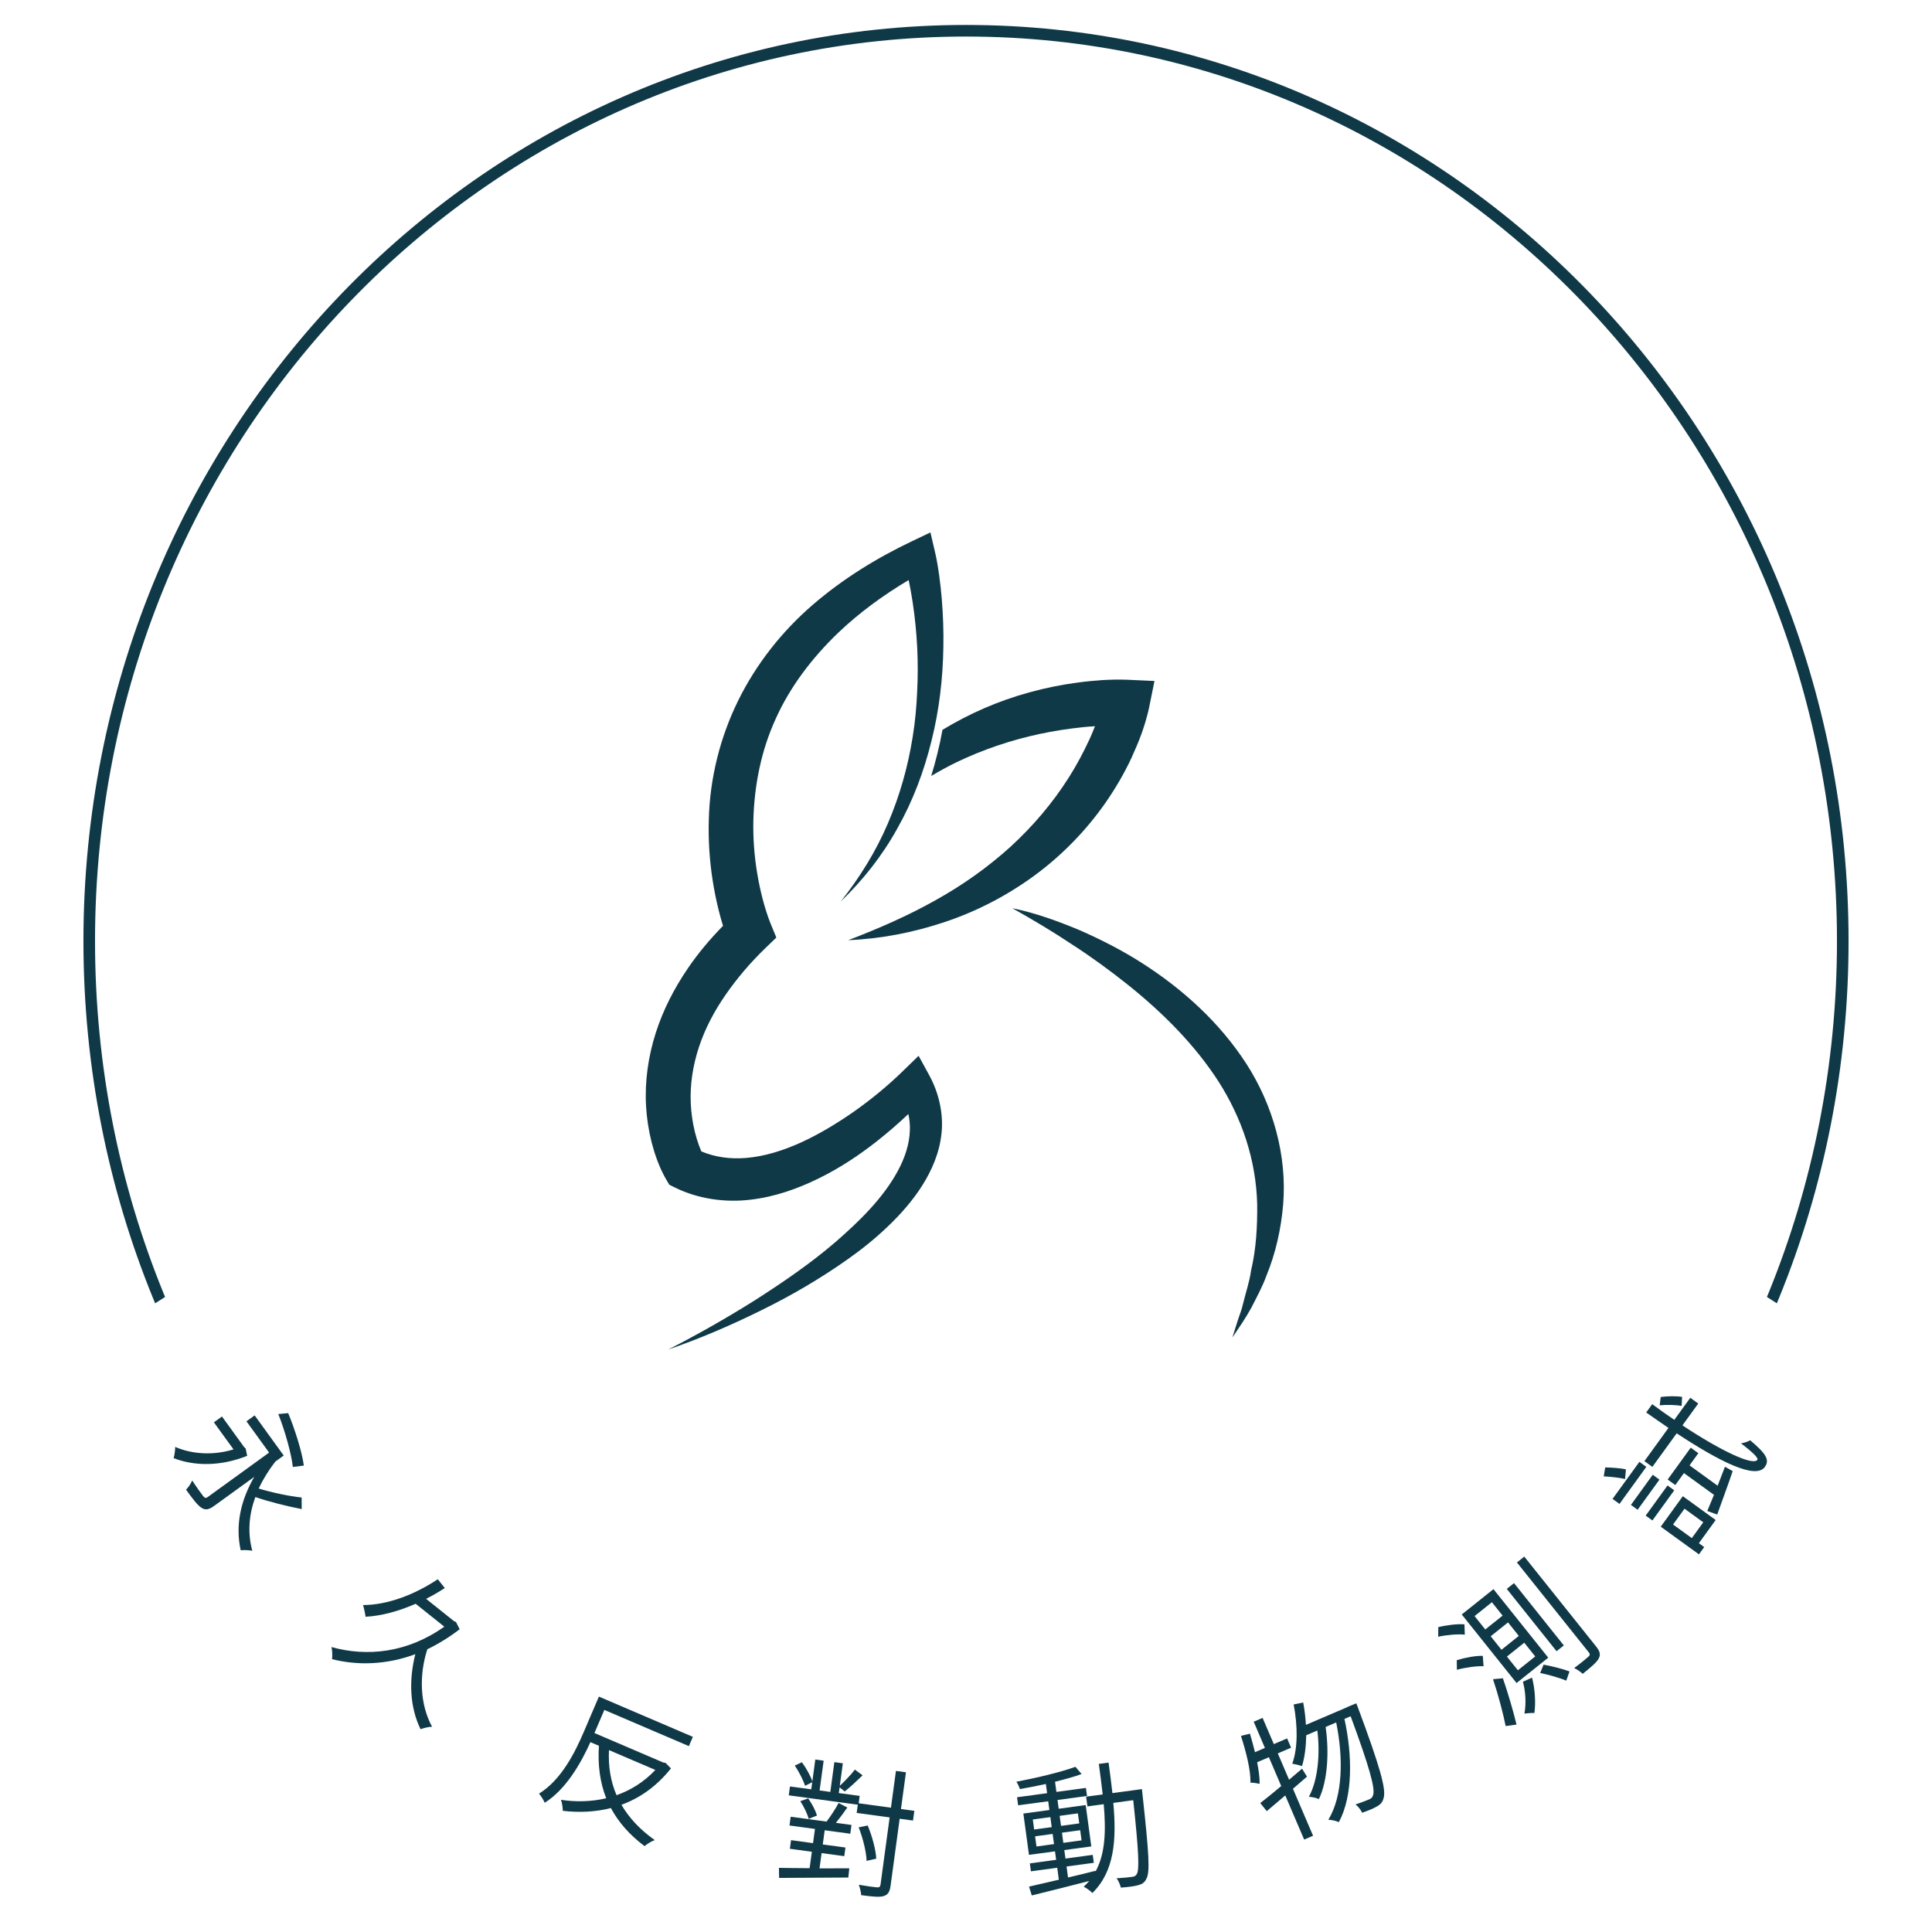 <svg version="1.0" preserveAspectRatio="xMidYMid meet" height="500" viewBox="0 0 375 375" zoomAndPan="magnify" width="500" xmlns:xlink="http://www.w3.org/1999/xlink" xmlns="http://www.w3.org/2000/svg"><defs><g></g><clipPath id="a34f03612a"><path clip-rule="nonzero" d="M 16.184 4.836 L 358.805 4.836 L 358.805 360.84 L 16.184 360.84 Z M 16.184 4.836"></path></clipPath><clipPath id="8236544b94"><path clip-rule="nonzero" d="M 358.805 182.652 C 358.805 84.449 282.105 4.836 187.496 4.836 C 92.883 4.836 16.184 84.449 16.184 182.652 C 16.184 280.855 92.883 360.469 187.496 360.469 C 282.105 360.469 358.805 280.855 358.805 182.652 Z M 358.805 182.652"></path></clipPath><clipPath id="fee34183b2"><path clip-rule="nonzero" d="M 16.195 4.844 L 358.805 4.844 L 358.805 360.336 L 16.195 360.336 Z M 16.195 4.844"></path></clipPath><clipPath id="7f4b0b8cd3"><path clip-rule="nonzero" d="M 358.805 182.652 C 358.805 84.449 282.109 4.844 187.5 4.844 C 92.891 4.844 16.195 84.449 16.195 182.652 C 16.195 280.855 92.891 360.461 187.5 360.461 C 282.109 360.461 358.805 280.855 358.805 182.652 Z M 358.805 182.652"></path></clipPath><clipPath id="58d919aae4"><path clip-rule="nonzero" d="M 0 216.902 L 375 216.902 L 375 375 L 0 375 Z M 0 216.902"></path></clipPath><clipPath id="fd8b8f5286"><path clip-rule="nonzero" d="M 187.5 216.902 C 83.945 216.902 0 252.293 0 295.949 C 0 339.609 83.945 375 187.5 375 C 291.055 375 375 339.609 375 295.949 C 375 252.293 291.055 216.902 187.5 216.902 Z M 187.5 216.902"></path></clipPath><clipPath id="69c78bb17c"><path clip-rule="nonzero" d="M 125.129 103.328 L 184 103.328 L 184 262 L 125.129 262 Z M 125.129 103.328"></path></clipPath><clipPath id="d78a54a07a"><path clip-rule="nonzero" d="M 196 176 L 249.629 176 L 249.629 260 L 196 260 Z M 196 176"></path></clipPath></defs><rect fill-opacity="1" height="450" y="-37.5" fill="#ffffff" width="450" x="-37.5"></rect><rect fill-opacity="1" height="450" y="-37.5" fill="#ffffff" width="450" x="-37.5"></rect><g clip-path="url(#a34f03612a)"><g clip-path="url(#8236544b94)"><path fill-rule="nonzero" fill-opacity="1" d="M 358.805 4.836 L 358.805 360.84 L 16.184 360.84 L 16.184 4.836 Z M 358.805 4.836" fill="#ffffff"></path></g></g><g clip-path="url(#fee34183b2)"><g clip-path="url(#7f4b0b8cd3)"><path stroke-miterlimit="4" stroke-opacity="1" stroke-width="6" stroke="#103948" d="M 237.079 -0 C 106.142 -0 0.001 102.26 0.001 228.406 C 0.001 354.552 106.142 456.812 237.079 456.812 C 368.017 456.812 474.158 354.552 474.158 228.406 C 474.158 102.26 368.017 -0 237.079 -0 Z M 237.079 -0" stroke-linejoin="miter" fill="none" transform="matrix(0, 0.75, -0.75, 0, 358.804, 4.843)" stroke-linecap="butt"></path></g></g><g clip-path="url(#58d919aae4)"><g clip-path="url(#fd8b8f5286)"><path fill-rule="nonzero" fill-opacity="1" d="M 0 216.902 L 374.863 216.902 L 374.863 375 L 0 375 Z M 0 216.902" fill="#ffffff"></path></g></g><g clip-path="url(#69c78bb17c)"><path fill-rule="nonzero" fill-opacity="1" d="M 178.301 204.93 L 175.055 208.082 C 172.289 210.773 169.055 213.422 165.805 215.719 C 162.512 218.016 159.094 220.09 155.566 221.711 C 152.039 223.32 148.375 224.469 144.805 224.758 C 141.738 225.012 138.793 224.602 136.133 223.488 C 135.973 223.102 135.809 222.703 135.66 222.297 C 135.352 221.457 135.094 220.578 134.871 219.691 C 134.438 217.914 134.168 216.082 134.082 214.238 C 133.902 210.547 134.484 206.828 135.656 203.258 C 136.832 199.684 138.629 196.266 140.848 193.074 C 143.062 189.883 145.633 186.859 148.512 184.074 L 150.688 181.977 L 149.527 179.16 C 149.297 178.605 148.984 177.715 148.742 176.949 C 148.488 176.148 148.254 175.336 148.035 174.512 C 147.605 172.863 147.25 171.184 146.969 169.496 C 146.41 166.113 146.152 162.68 146.227 159.27 C 146.398 152.453 147.738 145.68 150.578 139.488 C 153.375 133.27 157.605 127.727 162.621 122.891 C 166.723 118.965 171.387 115.555 176.371 112.586 C 176.676 114.031 176.941 115.512 177.156 116.965 C 177.586 119.824 177.879 122.715 178.023 125.613 C 178.168 128.512 178.168 131.418 178.016 134.32 C 177.891 137.227 177.625 140.129 177.156 143.004 C 176.246 148.758 174.652 154.426 172.336 159.828 C 170.027 165.242 166.883 170.312 163.168 175.004 C 167.473 170.859 171.277 166.078 174.199 160.75 C 177.195 155.461 179.363 149.688 180.816 143.742 C 182.309 137.801 183.016 131.668 183.109 125.527 C 183.16 122.457 183.055 119.383 182.801 116.309 C 182.676 114.773 182.512 113.238 182.297 111.703 C 182.078 110.141 181.848 108.68 181.453 107.008 L 180.594 103.344 L 177.035 105.039 C 170.172 108.305 163.57 112.359 157.672 117.461 C 151.781 122.551 146.773 128.875 143.258 136.023 C 139.75 143.168 137.777 151.109 137.582 159.043 C 137.457 163.008 137.719 166.973 138.324 170.879 C 138.629 172.832 139.016 174.77 139.5 176.699 C 139.742 177.664 140.008 178.625 140.301 179.586 C 140.316 179.625 140.324 179.664 140.34 179.699 C 137.848 182.254 135.508 184.996 133.469 188.016 C 130.875 191.824 128.699 196.023 127.262 200.543 C 125.832 205.055 125.121 209.875 125.398 214.684 C 125.535 217.082 125.906 219.473 126.504 221.816 C 126.812 222.988 127.168 224.148 127.602 225.297 C 127.824 225.871 128.051 226.445 128.316 227.02 L 128.738 227.891 C 128.898 228.203 129.016 228.434 129.281 228.883 L 129.91 229.957 L 131.035 230.516 C 135.582 232.754 140.828 233.438 145.613 232.867 C 150.43 232.316 154.852 230.719 158.91 228.727 C 162.977 226.73 166.691 224.27 170.152 221.555 C 172.305 219.855 174.336 218.102 176.309 216.234 C 176.543 217.281 176.652 218.352 176.602 219.441 C 176.523 222.062 175.629 224.785 174.223 227.355 C 171.395 232.555 166.824 237.039 162.07 241.16 C 157.254 245.285 151.949 248.906 146.535 252.375 C 141.086 255.797 135.469 259 129.699 261.945 C 135.832 259.836 141.816 257.266 147.66 254.379 C 153.52 251.516 159.184 248.207 164.586 244.391 C 167.289 242.48 169.895 240.395 172.328 238.055 C 174.766 235.727 177.062 233.156 178.965 230.172 C 180.852 227.203 182.387 223.734 182.758 219.879 C 183.148 216.027 182.18 212.02 180.371 208.715 L 178.301 204.93" fill="#103948"></path></g><g clip-path="url(#d78a54a07a)"><path fill-rule="nonzero" fill-opacity="1" d="M 241.895 206.441 C 236.684 198.395 229.531 191.973 221.75 186.984 C 217.848 184.48 213.727 182.375 209.527 180.535 C 205.289 178.773 200.977 177.199 196.492 176.285 C 200.469 178.52 204.328 180.816 208.047 183.293 C 211.801 185.715 215.391 188.336 218.832 191.074 C 225.695 196.559 231.887 202.762 236.496 209.895 C 241.059 217.035 243.809 225.176 244.016 233.727 C 244.066 237.977 243.836 242.355 242.824 246.645 C 242.52 248.848 241.781 250.938 241.254 253.125 C 241.023 254.234 240.57 255.258 240.238 256.336 C 239.902 257.418 239.539 258.492 239.215 259.598 C 240.48 257.715 241.797 255.824 242.895 253.809 C 243.934 251.766 245.055 249.73 245.84 247.539 C 247.609 243.238 248.641 238.59 249.055 233.848 C 249.855 224.324 247.082 214.461 241.895 206.441" fill="#103948"></path></g><path fill-rule="nonzero" fill-opacity="1" d="M 214.605 155.777 C 216.504 153.027 218.215 150.129 219.633 147.078 C 220.332 145.547 220.992 143.992 221.578 142.391 C 221.867 141.594 222.125 140.777 222.375 139.945 L 222.723 138.672 C 222.84 138.219 222.934 137.848 223.059 137.234 L 224.086 132.18 L 218.961 131.945 C 217.949 131.898 217.215 131.902 216.371 131.914 C 215.551 131.93 214.742 131.957 213.938 132.008 C 212.328 132.113 210.734 132.27 209.152 132.488 C 205.984 132.902 202.855 133.543 199.785 134.391 C 193.859 136.008 188.172 138.48 182.938 141.66 C 182.652 143.219 182.324 144.77 181.938 146.305 C 181.582 147.758 181.184 149.195 180.742 150.621 C 182.352 149.664 183.984 148.762 185.66 147.953 C 190.805 145.48 196.223 143.66 201.773 142.465 C 204.551 141.871 207.359 141.445 210.172 141.148 C 210.961 141.066 211.746 141.008 212.535 140.961 C 212.219 141.762 211.887 142.566 211.535 143.359 C 210.324 145.969 208.977 148.535 207.41 150.98 C 204.301 155.879 200.492 160.363 196.141 164.352 C 191.762 168.309 186.867 171.805 181.543 174.754 C 176.238 177.742 170.555 180.223 164.648 182.484 C 170.969 182.23 177.285 181.008 183.402 178.953 C 189.527 176.914 195.402 173.879 200.73 169.984 C 206.059 166.082 210.777 161.262 214.605 155.777" fill="#103948"></path><g fill-opacity="1" fill="#103948"><g transform="translate(25.948, 268.128)"><g></g></g></g><g fill-opacity="1" fill="#103948"><g transform="translate(32.454, 280.657)"><g><path d="M 26.52 3.812 C 26.191 1.223 24.793 -3.215 23.484 -6.371 L 21.562 -6.191 C 22.859 -2.961 24.109 1.555 24.387 4.078 Z M 15.223 0.484 L 14.949 0.246 L 10.633 -5.715 L 9.066 -4.582 L 12.871 0.672 C 8.848 1.902 4.742 1.578 1.551 0.191 C 1.559 0.758 1.418 1.867 1.242 2.363 C 5.098 3.879 10.203 4.051 15.523 1.918 Z M 26.094 10.008 C 23.73 9.77 20.352 9.051 17.766 8.27 C 18.602 6.449 19.699 4.711 20.98 3.043 L 22.617 1.859 L 16.973 -5.93 L 15.383 -4.781 L 19.777 1.289 L 7.859 9.922 C 7.504 10.18 7.301 10.125 6.988 9.746 C 6.711 9.406 5.77 8.105 4.859 6.711 C 4.59 7.312 4.051 8.105 3.656 8.488 C 4.984 10.32 5.855 11.477 6.629 11.992 C 7.406 12.504 8.09 12.379 9.082 11.66 L 16.898 6 C 14.254 10.574 13.191 15.383 14.266 20.258 C 14.906 20.164 15.93 20.23 16.516 20.344 C 15.57 16.855 15.867 13.312 17.109 9.918 C 19.719 10.824 23.246 11.703 26.105 12.258 Z M 26.094 10.008"></path></g></g></g><g fill-opacity="1" fill="#103948"><g transform="translate(53.926, 308.218)"><g></g></g></g><g fill-opacity="1" fill="#103948"><g transform="translate(63.535, 318.56)"><g><path d="M 24.969 -3.734 L 24.602 -3.887 L 19.172 -8.227 C 20.402 -8.852 21.625 -9.547 22.797 -10.32 L 21.441 -12.031 C 16.84 -8.977 11.625 -7.035 6.934 -7.02 C 7.117 -6.418 7.363 -5.281 7.422 -4.746 C 10.484 -4.914 13.816 -5.809 17.145 -7.266 L 22.703 -2.824 C 15.531 2.262 7.711 3.059 0.805 1.133 C 0.969 1.715 1 2.895 0.914 3.484 C 5.879 4.734 11.469 4.598 17.074 2.516 C 15.801 7.605 15.988 12.781 18.098 17.082 C 18.695 16.859 19.711 16.59 20.332 16.602 C 17.941 12.211 17.797 6.547 19.41 1.559 C 21.508 0.547 23.613 -0.734 25.688 -2.324 Z M 24.969 -3.734"></path></g></g></g><g fill-opacity="1" fill="#103948"><g transform="translate(91.576, 339.404)"><g></g></g></g><g fill-opacity="1" fill="#103948"><g transform="translate(103.593, 346.81)"><g><path d="M 23.605 -3.266 C 21.422 -0.938 18.844 0.656 16.078 1.637 C 14.918 -1.055 14.453 -3.98 14.609 -7.117 Z M 25.586 -4.641 L 25.168 -4.699 L 11.789 -10.43 L 13.711 -14.914 L 30.121 -7.887 L 30.891 -9.691 L 12.652 -17.5 L 9.758 -10.734 C 8.062 -6.777 5.426 -1.383 1.031 1.332 C 1.41 1.762 1.953 2.645 2.137 3.109 C 6.281 0.496 9.168 -4.582 11.004 -8.66 L 12.656 -7.953 C 12.414 -4.203 12.867 -0.836 14.074 2.23 C 11.211 2.902 8.211 2.98 5.289 2.531 C 5.504 3.07 5.637 4.074 5.648 4.672 C 8.785 5.035 11.949 4.91 14.98 4.133 C 16.449 6.867 18.574 9.316 21.512 11.523 C 22.012 11.117 22.848 10.555 23.496 10.355 C 20.629 8.328 18.5 6.023 17.031 3.5 C 20.547 2.215 23.82 -0.027 26.641 -3.566 Z M 25.586 -4.641"></path></g></g></g><g fill-opacity="1" fill="#103948"><g transform="translate(136.173, 359.43)"><g></g></g></g><g fill-opacity="1" fill="#103948"><g transform="translate(149.73, 363.366)"><g><path d="M 9.742 -3.684 L 14.145 -3.086 L 14.371 -4.762 L 9.969 -5.359 L 10.344 -8.113 L 15.312 -7.438 L 15.543 -9.141 L 12.52 -9.551 C 13.242 -10.441 14.023 -11.52 14.738 -12.523 L 13.043 -13.414 C 12.484 -12.332 11.48 -10.82 10.707 -9.797 L 3.742 -10.742 L 3.508 -9.039 L 8.453 -8.371 L 8.078 -5.613 L 3.812 -6.195 L 3.582 -4.52 L 7.852 -3.941 L 7.418 -0.754 C 5.164 -0.758 3.105 -0.789 1.457 -0.82 L 1.496 1.137 C 5.02 1.121 10.137 1.102 14.93 1.062 L 15.117 -0.727 C 13.188 -0.715 11.211 -0.734 9.34 -0.715 Z M 5.609 -13.762 C 6.312 -12.676 7 -11.262 7.23 -10.324 L 8.832 -10.957 C 8.602 -11.898 7.855 -13.293 7.137 -14.297 Z M 27.742 -11.887 L 25.148 -12.238 L 26.117 -19.367 L 24.172 -19.633 L 23.203 -12.5 L 16.938 -13.352 L 17.133 -14.785 L 13.082 -15.332 L 13.234 -16.441 L 14.227 -15.645 C 15.242 -16.441 16.562 -17.668 17.703 -18.777 L 16.203 -19.887 C 15.5 -18.965 14.215 -17.602 13.273 -16.738 L 13.867 -21.113 L 12.219 -21.336 L 11.434 -15.555 L 9.355 -15.84 L 10.141 -21.617 L 8.52 -21.84 L 7.945 -17.598 C 7.617 -18.633 6.754 -20.18 5.918 -21.312 L 4.539 -20.672 C 5.363 -19.461 6.207 -17.777 6.535 -16.742 L 7.922 -17.438 L 7.734 -16.059 L 3.602 -16.617 L 3.367 -14.891 L 16.766 -13.074 L 16.547 -11.48 L 22.949 -10.609 L 21.18 2.434 C 21.117 2.895 20.91 3.004 20.445 2.965 C 20.039 2.938 18.578 2.742 16.965 2.469 C 17.191 3.047 17.395 3.957 17.434 4.484 C 19.621 4.781 20.898 4.898 21.727 4.68 C 22.559 4.438 22.953 3.941 23.125 2.699 L 24.895 -10.348 L 27.484 -9.996 Z M 20.348 -2.602 C 20.277 -4.289 19.562 -6.945 18.691 -9.043 L 16.938 -8.676 C 17.777 -6.555 18.43 -3.852 18.477 -2.168 Z M 20.348 -2.602"></path></g></g></g><g fill-opacity="1" fill="#103948"><g transform="translate(184.319, 366.848)"><g></g></g></g><g fill-opacity="1" fill="#103948"><g transform="translate(198.61, 367.029)"><g><path d="M 2.57 -8.629 L 2.301 -10.598 L 5.707 -11.062 L 5.973 -9.09 Z M 1.859 -13.867 L 5.262 -14.328 L 5.527 -12.383 L 2.121 -11.922 Z M 10.609 -15.055 L 10.875 -13.109 L 7.336 -12.629 L 7.07 -14.574 Z M 11.32 -9.816 L 7.781 -9.336 L 7.516 -11.305 L 11.055 -11.785 Z M 17.309 -18.988 C 17.105 -20.887 16.836 -22.887 16.562 -24.91 L 14.672 -24.656 C 14.949 -22.602 15.215 -20.629 15.418 -18.734 L 12.203 -18.297 L 12.461 -16.406 L 15.621 -16.836 C 16.066 -11.723 15.953 -7.281 14.039 -3.773 L 14.02 -3.91 C 12.238 -3.449 10.43 -3.012 8.695 -2.609 L 8.406 -4.742 L 13.699 -5.461 L 13.488 -7 L 8.195 -6.281 L 7.973 -7.93 L 13.211 -8.641 L 12.125 -16.664 L 6.883 -15.953 L 6.652 -17.652 L 12.379 -18.43 L 12.168 -19.996 L 6.441 -19.219 L 6.172 -21.191 C 8.117 -21.676 9.918 -22.168 11.332 -22.688 L 10.125 -24.094 C 7.43 -23.094 2.633 -21.949 -1.336 -21.191 C -1.062 -20.812 -0.785 -20.191 -0.648 -19.77 C 0.938 -20.039 2.68 -20.387 4.391 -20.758 L 4.633 -18.973 L -1.203 -18.184 L -0.988 -16.617 L 4.844 -17.406 L 5.074 -15.707 L 0.023 -15.02 L 1.113 -7 L 6.164 -7.684 L 6.387 -6.039 L 1.281 -5.344 L 1.492 -3.805 L 6.598 -4.5 L 6.91 -2.176 C 4.727 -1.66 2.727 -1.195 1.125 -0.84 L 1.66 0.875 C 4.641 0.141 8.766 -0.887 12.805 -1.93 C 12.469 -1.555 12.133 -1.18 11.742 -0.824 C 12.273 -0.566 13.066 0.016 13.422 0.406 C 17.691 -3.805 18.137 -9.859 17.484 -17.086 L 21.348 -17.613 C 22.406 -7.77 22.566 -4.164 22.051 -3.293 C 21.828 -2.906 21.598 -2.793 21.137 -2.73 C 20.625 -2.66 19.434 -2.527 18.121 -2.457 C 18.488 -1.984 18.82 -1.18 18.945 -0.645 C 20.199 -0.734 21.473 -0.879 22.215 -1.09 C 23.012 -1.281 23.523 -1.57 23.887 -2.332 C 24.652 -3.594 24.387 -7.379 23.148 -18.734 C 23.109 -19.008 23.035 -19.766 23.035 -19.766 Z M 17.309 -18.988"></path></g></g></g><g fill-opacity="1" fill="#103948"><g transform="translate(233.046, 361.122)"><g></g></g></g><g fill-opacity="1" fill="#103948"><g transform="translate(246.699, 357.535)"><g><path d="M 6.988 -12.688 L 6.031 -14.234 L 3.512 -12.09 L 1.324 -17.199 L 3.902 -18.305 L 3.129 -20.109 L 0.551 -19.004 L -1.629 -24.09 L -3.355 -23.348 L -1.18 -18.262 L -3.109 -17.438 C -3.406 -18.613 -3.723 -19.84 -4.082 -21.023 L -5.828 -20.602 C -4.82 -17.414 -3.941 -14.055 -3.984 -11.52 C -3.52 -11.539 -2.625 -11.387 -2.199 -11.301 C -2.191 -12.523 -2.387 -13.949 -2.688 -15.484 L -0.406 -16.457 L 1.984 -10.871 C 0.469 -9.57 -0.953 -8.457 -2.082 -7.559 L -0.816 -5.996 C 0.25 -6.895 1.484 -7.957 2.77 -9.043 L 6.438 -0.473 L 8.168 -1.215 L 4.262 -10.336 Z M 14.785 -26.195 L 14.797 -26.172 L 6.777 -22.738 C 6.703 -24.156 6.52 -25.621 6.254 -27.078 L 4.398 -26.699 C 5.191 -22.562 5.234 -18.312 4.133 -15.203 C 4.617 -15.113 5.594 -14.906 6.023 -14.734 C 6.555 -16.473 6.797 -18.535 6.844 -20.719 L 8.996 -21.641 C 9.562 -17.141 9.121 -12 7.355 -8.785 C 8 -8.734 8.785 -8.566 9.297 -8.34 C 11.008 -11.891 11.309 -17.562 10.602 -22.328 L 12.656 -23.207 C 14.043 -16.359 13.977 -9.039 11.137 -4.324 C 11.805 -4.285 12.648 -4.113 13.172 -3.859 C 15.914 -8.949 15.816 -16.793 14.258 -23.895 L 15.461 -24.41 C 19.207 -14.273 20.246 -10.328 19.82 -9.109 C 19.684 -8.664 19.477 -8.457 19.074 -8.285 C 18.574 -8.07 17.559 -7.668 16.391 -7.285 C 16.93 -6.922 17.438 -6.223 17.699 -5.68 C 18.832 -6.078 19.922 -6.516 20.555 -6.902 C 21.273 -7.301 21.68 -7.742 21.875 -8.598 C 22.344 -10.277 21.23 -14.398 16.922 -25.984 C 16.852 -26.219 16.551 -26.922 16.551 -26.922 Z M 14.785 -26.195"></path></g></g></g><g fill-opacity="1" fill="#103948"><g transform="translate(278.317, 342.666)"><g></g></g></g><g fill-opacity="1" fill="#103948"><g transform="translate(290.52, 335.571)"><g><path d="M -1.176 -17.973 L 2.188 -20.66 L 4.281 -18.043 L 0.918 -15.352 Z M 1.973 -14.031 L 5.336 -16.723 L 7.465 -14.059 L 4.102 -11.371 Z M -4.305 -21.891 L -0.941 -24.578 L 1.133 -21.98 L -2.23 -19.293 Z M -6.793 -22.203 L 3.844 -8.898 L 9.996 -13.816 L -0.641 -27.121 Z M 8.426 -10.852 C 10.109 -10.488 12.309 -9.875 13.492 -9.355 L 14.121 -11.145 C 12.949 -11.605 10.762 -12.16 9.09 -12.465 Z M 5.074 -9.148 C 5.613 -7.207 5.719 -4.852 5.371 -2.969 C 5.883 -3.027 6.863 -3.113 7.305 -3.082 C 7.582 -5.051 7.434 -7.723 6.848 -9.941 Z M 3.914 -32.297 L 17.867 -14.84 C 18.156 -14.477 18.094 -14.25 17.73 -13.961 C 17.43 -13.684 16.316 -12.762 15.027 -11.801 C 15.562 -11.566 16.297 -11.039 16.688 -10.684 C 18.434 -12.082 19.398 -12.922 19.789 -13.656 C 20.184 -14.387 20.059 -15.02 19.277 -16 L 5.34 -33.438 Z M 1.945 -27.164 L 11.609 -15.07 L 13.016 -16.195 L 3.348 -28.289 Z M -11.367 -17.887 C -9.695 -18.242 -7.445 -18.438 -6.203 -18.281 L -6.27 -20.285 C -7.555 -20.41 -9.719 -20.145 -11.352 -19.746 Z M -7.738 -11.469 C -6.039 -11.922 -3.812 -12.234 -2.562 -12.152 L -2.707 -14.168 C -3.977 -14.23 -6.137 -13.832 -7.762 -13.336 Z M 1.727 -0.543 L 3.836 -0.832 C 3.184 -3.523 2.176 -6.973 1.191 -9.816 L -0.727 -9.641 C 0.305 -6.559 1.27 -2.863 1.727 -0.543 Z M 1.727 -0.543"></path></g></g></g><g fill-opacity="1" fill="#103948"><g transform="translate(317.032, 312.815)"><g></g></g></g><g fill-opacity="1" fill="#103948"><g transform="translate(326.904, 302.724)"><g><path d="M -0.41 -31.59 C -1.43 -31.762 -3.188 -31.754 -4.562 -31.57 L -4.754 -29.961 C -3.312 -30.094 -1.504 -30.031 -0.5 -29.84 Z M -11.312 -17.512 C -12.309 -17.762 -13.984 -17.867 -15.336 -17.902 L -15.621 -16.16 C -14.266 -16.086 -12.539 -15.91 -11.48 -15.652 Z M 0.059 -9.887 L 3.699 -7.246 L 1.477 -4.18 L -2.164 -6.816 Z M -0.27 -12.312 L -4.555 -6.395 L 2.863 -1.023 L 3.883 -2.438 L 2.848 -3.188 L 6.109 -7.691 Z M -6.172 -7.602 L -1.938 -13.449 L -3.238 -14.395 L -7.477 -8.543 Z M -6.109 -16.473 L -10.344 -10.621 L -9.043 -9.68 L -4.805 -15.527 Z M -12.562 -10.812 L -7.352 -18.008 L -8.695 -18.984 L -13.91 -11.789 Z M 1.035 -18.297 L 2.746 -20.66 L 1.266 -21.73 L -3.211 -15.551 L -1.73 -14.477 L -0.051 -16.797 L 5.777 -12.574 C 5.301 -11.406 4.863 -10.34 4.48 -9.441 L 6.406 -8.754 C 7.254 -11.133 8.402 -14.207 9.41 -17.18 L 7.91 -18.031 C 7.422 -16.801 6.941 -15.535 6.488 -14.348 Z M 2.727 -30.297 L 1.18 -31.418 L -1.922 -27.133 C -3.32 -28.082 -4.75 -29.082 -6.211 -30.176 L -7.379 -28.562 C -5.906 -27.531 -4.477 -26.531 -3.055 -25.566 L -7.723 -19.121 L -6.18 -18.004 L -1.461 -24.516 C 6.805 -19.062 13.855 -15.508 15.645 -17.98 C 16.637 -19.348 15.918 -20.543 12.805 -23.168 C 12.379 -22.902 11.637 -22.668 11.027 -22.57 C 13.453 -20.711 14.434 -19.699 14.195 -19.367 C 13.348 -18.199 7.254 -21.027 -0.344 -26.059 Z M 2.727 -30.297"></path></g></g></g><g fill-opacity="1" fill="#103948"><g transform="translate(346.394, 273.727)"><g></g></g></g></svg>